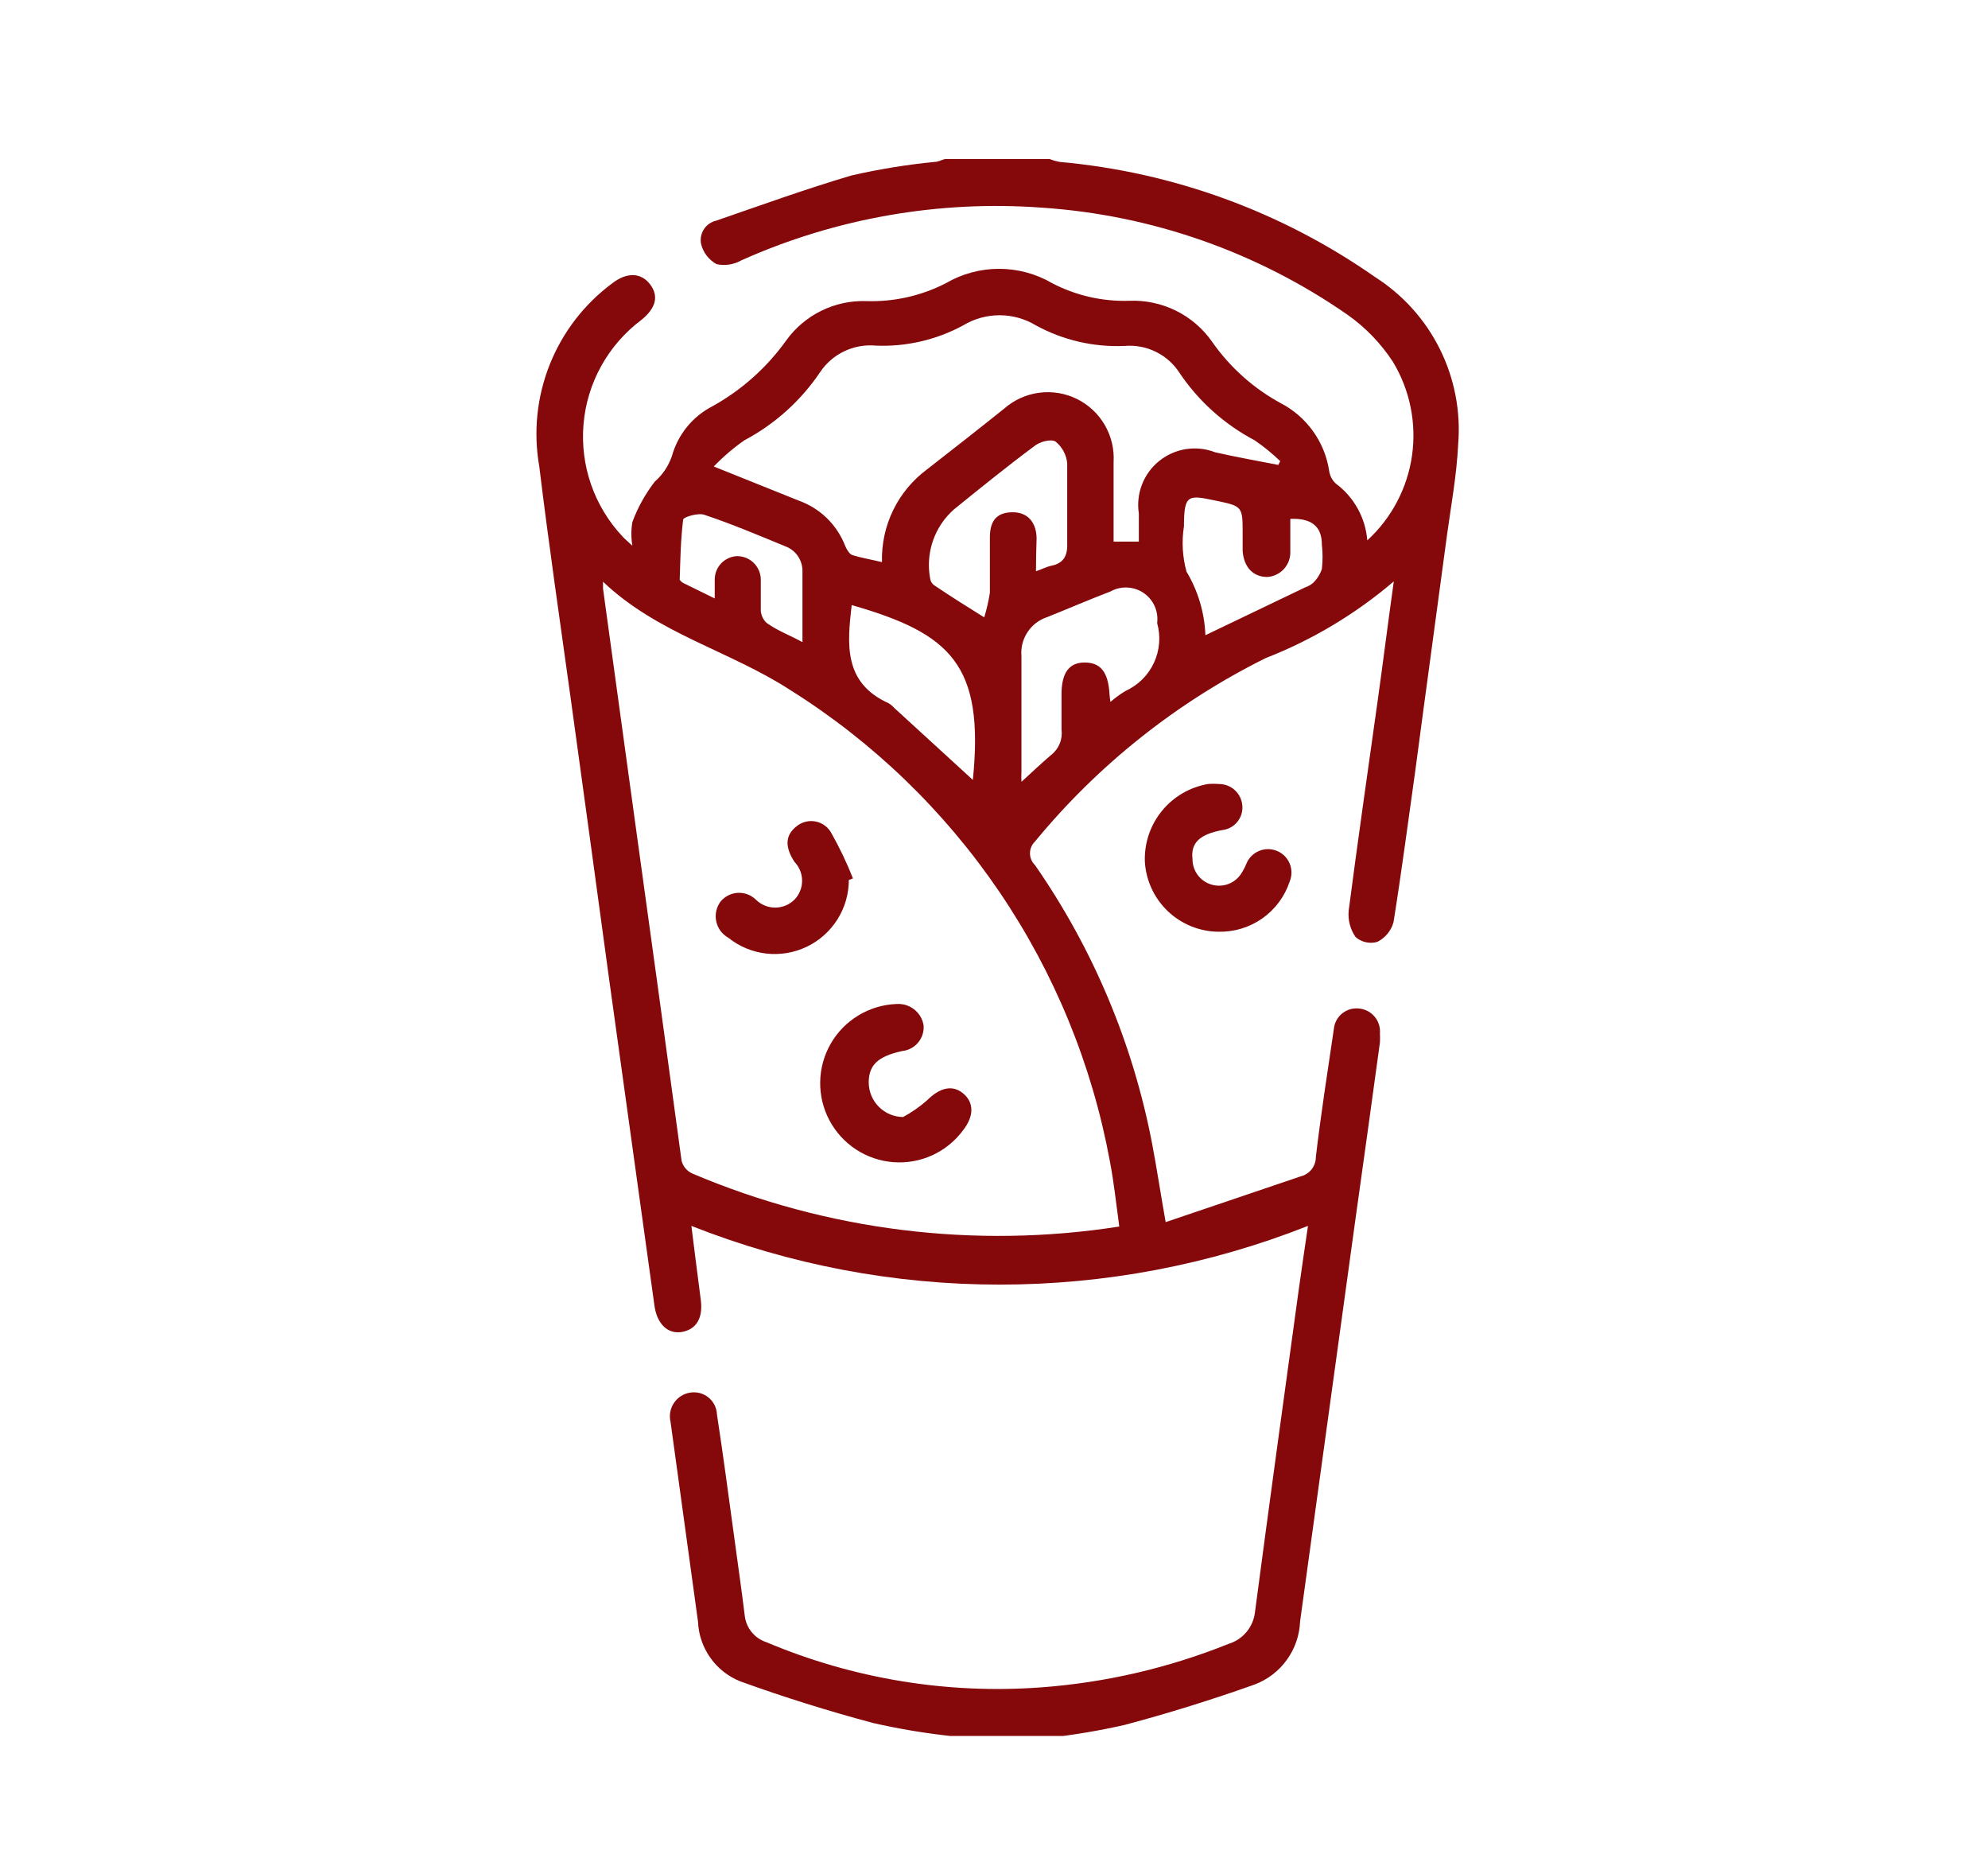 <?xml version="1.0" encoding="UTF-8"?> <svg xmlns="http://www.w3.org/2000/svg" width="63" height="59" viewBox="0 0 63 59" fill="none"><g clip-path="url(#clip0_5013_329)"><path d="M30.11 55C29.29 54.91 28.475 54.773 27.67 54.59C26.25 54.21 24.84 53.77 23.46 53.27C23.078 53.118 22.748 52.859 22.511 52.523C22.273 52.188 22.137 51.791 22.12 51.38L21.25 45.05C21.225 44.947 21.222 44.84 21.241 44.736C21.26 44.632 21.3 44.533 21.36 44.446C21.419 44.358 21.496 44.284 21.586 44.228C21.675 44.172 21.775 44.135 21.88 44.12C21.981 44.105 22.085 44.111 22.184 44.138C22.283 44.165 22.375 44.212 22.454 44.278C22.534 44.343 22.598 44.424 22.644 44.515C22.69 44.607 22.716 44.708 22.72 44.81C22.92 46.11 23.09 47.41 23.27 48.72C23.38 49.54 23.5 50.36 23.6 51.18C23.62 51.373 23.696 51.557 23.819 51.708C23.941 51.859 24.105 51.971 24.29 52.03C27.039 53.191 30.024 53.681 33 53.46C35.039 53.309 37.043 52.843 38.94 52.08C39.16 52.012 39.356 51.881 39.504 51.703C39.651 51.526 39.744 51.309 39.77 51.08C40.22 47.67 40.69 44.26 41.16 40.84C41.25 40.19 41.35 39.53 41.45 38.84C35.173 41.32 28.187 41.32 21.91 38.84C22.01 39.65 22.11 40.43 22.21 41.2C22.28 41.77 22.06 42.12 21.61 42.2C21.16 42.28 20.82 41.94 20.74 41.37L19.3 31C18.89 28 18.5 25.11 18.09 22.16C17.75 19.7 17.39 17.25 17.09 14.78C16.898 13.692 17.013 12.571 17.423 11.545C17.833 10.518 18.521 9.627 19.41 8.97C19.88 8.61 20.33 8.64 20.61 9.02C20.89 9.4 20.77 9.78 20.32 10.14C19.801 10.53 19.369 11.026 19.054 11.594C18.739 12.162 18.547 12.791 18.492 13.438C18.436 14.086 18.518 14.737 18.731 15.351C18.944 15.965 19.285 16.527 19.73 17C19.79 17.07 19.87 17.13 20.04 17.29C19.998 17.042 19.998 16.788 20.04 16.54C20.21 16.08 20.45 15.648 20.75 15.26C20.996 15.044 21.182 14.769 21.29 14.46C21.383 14.12 21.546 13.803 21.768 13.529C21.99 13.256 22.267 13.031 22.58 12.87C23.506 12.356 24.305 11.642 24.92 10.78C25.208 10.382 25.589 10.061 26.03 9.845C26.471 9.628 26.959 9.524 27.45 9.54C28.328 9.569 29.199 9.372 29.98 8.97C30.49 8.673 31.07 8.517 31.66 8.517C32.25 8.517 32.83 8.673 33.34 8.97C34.092 9.363 34.932 9.556 35.78 9.53C36.295 9.508 36.807 9.616 37.269 9.845C37.731 10.074 38.127 10.416 38.42 10.84C38.982 11.641 39.721 12.302 40.58 12.77C40.987 12.98 41.339 13.284 41.606 13.656C41.874 14.027 42.05 14.457 42.12 14.91C42.14 15.067 42.215 15.212 42.33 15.32C42.616 15.531 42.852 15.801 43.025 16.112C43.197 16.422 43.301 16.766 43.33 17.12C44.099 16.416 44.599 15.467 44.747 14.435C44.894 13.403 44.68 12.352 44.14 11.46C43.758 10.877 43.27 10.371 42.7 9.97C39.843 7.985 36.501 6.813 33.03 6.58C29.761 6.337 26.482 6.911 23.49 8.25C23.254 8.384 22.976 8.427 22.71 8.37C22.59 8.304 22.484 8.214 22.399 8.106C22.315 7.998 22.254 7.873 22.22 7.74C22.184 7.577 22.215 7.406 22.305 7.266C22.395 7.125 22.537 7.026 22.7 6.99C24.12 6.5 25.53 5.99 26.98 5.56C27.85 5.361 28.732 5.217 29.62 5.13C29.73 5.13 29.83 5.07 29.94 5.04H33.26C33.364 5.079 33.471 5.109 33.58 5.13C37.175 5.451 40.624 6.71 43.58 8.78C44.458 9.34 45.166 10.128 45.63 11.06C46.093 11.992 46.294 13.033 46.21 14.07C46.16 15.07 45.99 15.98 45.86 16.92C45.53 19.4 45.18 21.92 44.86 24.35C44.63 25.98 44.42 27.6 44.16 29.22C44.123 29.353 44.058 29.477 43.97 29.584C43.882 29.69 43.773 29.778 43.65 29.84C43.532 29.875 43.407 29.879 43.286 29.853C43.166 29.826 43.053 29.771 42.96 29.69C42.789 29.445 42.712 29.147 42.74 28.85C43.03 26.62 43.35 24.41 43.66 22.19C43.83 20.98 43.98 19.77 44.17 18.42C42.962 19.451 41.59 20.273 40.11 20.85C37.291 22.25 34.8 24.23 32.8 26.66C32.75 26.709 32.709 26.767 32.682 26.831C32.654 26.896 32.64 26.965 32.64 27.035C32.64 27.105 32.654 27.174 32.682 27.239C32.709 27.303 32.75 27.361 32.8 27.41C34.639 30.059 35.903 33.063 36.51 36.23C36.66 37.02 36.78 37.82 36.94 38.72L41.22 37.27C41.358 37.236 41.481 37.156 41.568 37.044C41.655 36.931 41.702 36.792 41.7 36.65C41.86 35.3 42.07 33.95 42.27 32.6C42.288 32.413 42.378 32.239 42.522 32.118C42.666 31.996 42.852 31.936 43.04 31.95C43.138 31.955 43.234 31.98 43.322 32.023C43.41 32.065 43.488 32.125 43.552 32.199C43.617 32.273 43.666 32.358 43.696 32.451C43.727 32.544 43.738 32.642 43.73 32.74C43.735 32.837 43.735 32.934 43.73 33.03C43.47 34.93 43.207 36.83 42.94 38.73L41.2 51.37C41.183 51.808 41.038 52.231 40.781 52.587C40.525 52.943 40.17 53.215 39.76 53.37C38.41 53.85 37.03 54.28 35.64 54.65C34.835 54.833 34.02 54.97 33.2 55.06L30.11 55ZM35.47 38.86C35.37 38.13 35.3 37.45 35.17 36.78C34.606 33.727 33.415 30.825 31.671 28.257C29.927 25.688 27.67 23.51 25.04 21.86C23.13 20.62 20.84 20.08 19.11 18.43V18.65L20.11 25.93C20.61 29.55 21.11 33.16 21.6 36.78C21.623 36.868 21.666 36.949 21.725 37.019C21.784 37.088 21.857 37.143 21.94 37.18C26.205 38.993 30.892 39.575 35.47 38.86ZM22.62 14.78L25.31 15.86C25.647 15.98 25.954 16.172 26.21 16.422C26.465 16.673 26.663 16.976 26.79 17.31C26.84 17.42 26.92 17.56 27.02 17.59C27.31 17.68 27.63 17.73 27.95 17.81C27.934 17.241 28.055 16.677 28.304 16.165C28.553 15.653 28.922 15.209 29.38 14.87C30.2 14.23 31.02 13.59 31.83 12.94C32.141 12.669 32.524 12.496 32.932 12.443C33.341 12.389 33.756 12.458 34.125 12.639C34.495 12.821 34.803 13.108 35.01 13.464C35.217 13.82 35.315 14.229 35.29 14.64C35.29 15.48 35.29 16.32 35.29 17.16H36.09V16.27C36.042 15.959 36.077 15.641 36.191 15.348C36.305 15.055 36.494 14.798 36.74 14.601C36.985 14.404 37.278 14.276 37.589 14.228C37.899 14.181 38.217 14.216 38.51 14.33C39.17 14.48 39.84 14.6 40.51 14.73L40.57 14.61C40.319 14.368 40.048 14.147 39.76 13.95C38.808 13.449 37.994 12.721 37.39 11.83C37.206 11.539 36.946 11.303 36.637 11.15C36.328 10.996 35.983 10.931 35.64 10.96C34.662 11.004 33.69 10.779 32.83 10.31C32.482 10.099 32.082 9.988 31.675 9.988C31.268 9.988 30.869 10.099 30.52 10.31C29.672 10.77 28.714 10.991 27.75 10.95C27.408 10.919 27.064 10.981 26.755 11.129C26.445 11.276 26.181 11.505 25.99 11.79C25.38 12.696 24.555 13.438 23.59 13.95C23.24 14.194 22.915 14.472 22.62 14.78ZM35.19 22.24C35.339 22.109 35.5 21.992 35.67 21.89C36.066 21.71 36.385 21.395 36.568 21C36.752 20.606 36.788 20.159 36.67 19.74C36.694 19.556 36.666 19.37 36.59 19.201C36.513 19.032 36.392 18.888 36.238 18.784C36.085 18.681 35.905 18.622 35.72 18.614C35.535 18.606 35.352 18.65 35.19 18.74C34.51 19 33.84 19.29 33.19 19.55C32.933 19.633 32.712 19.801 32.563 20.026C32.414 20.252 32.346 20.521 32.37 20.79C32.37 22.01 32.37 23.23 32.37 24.45C32.364 24.557 32.364 24.663 32.37 24.77C32.69 24.48 32.99 24.19 33.31 23.92C33.431 23.826 33.525 23.701 33.583 23.559C33.641 23.417 33.66 23.262 33.64 23.11C33.64 22.74 33.64 22.36 33.64 21.99C33.64 21.32 33.88 20.99 34.37 20.99C34.86 20.99 35.12 21.27 35.16 21.99C35.166 22.074 35.176 22.157 35.19 22.24ZM32.83 18.1C33.03 18.03 33.16 17.96 33.29 17.93C33.72 17.85 33.84 17.6 33.82 17.17C33.82 16.34 33.82 15.51 33.82 14.68C33.808 14.546 33.769 14.416 33.705 14.297C33.642 14.179 33.555 14.074 33.45 13.99C33.31 13.9 32.95 13.99 32.77 14.14C31.91 14.78 31.07 15.46 30.23 16.14C29.923 16.411 29.693 16.758 29.561 17.145C29.43 17.533 29.402 17.948 29.48 18.35C29.488 18.394 29.506 18.435 29.532 18.471C29.558 18.508 29.591 18.538 29.63 18.56C30.12 18.89 30.63 19.21 31.19 19.56C31.268 19.305 31.328 19.044 31.37 18.78C31.37 18.2 31.37 17.61 31.37 17.02C31.37 16.43 31.65 16.23 32.1 16.23C32.55 16.23 32.84 16.53 32.85 17.05C32.84 17.38 32.83 17.72 32.83 18.1ZM30.83 24.71C31.2 21.05 30.12 20.07 26.99 19.17C26.85 20.4 26.72 21.63 28.16 22.28C28.227 22.321 28.288 22.372 28.34 22.43L30.83 24.71ZM38.19 20.13L41.36 18.61C41.451 18.579 41.536 18.532 41.61 18.47C41.737 18.348 41.833 18.197 41.89 18.03C41.92 17.771 41.92 17.509 41.89 17.25C41.89 16.67 41.55 16.41 40.89 16.44V16.92C40.89 17.1 40.89 17.28 40.89 17.46C40.901 17.665 40.83 17.867 40.694 18.02C40.557 18.174 40.365 18.267 40.16 18.28C39.72 18.28 39.42 17.98 39.38 17.46C39.38 17.28 39.38 17.1 39.38 16.92C39.38 16.04 39.38 16.04 38.52 15.86C37.66 15.68 37.52 15.65 37.52 16.67C37.444 17.15 37.471 17.641 37.6 18.11C37.967 18.722 38.173 19.417 38.2 20.13H38.19ZM25.43 20.35V18.11C25.435 17.937 25.385 17.767 25.288 17.623C25.192 17.48 25.052 17.37 24.89 17.31C24.04 16.96 23.19 16.6 22.32 16.31C22.13 16.24 21.66 16.38 21.65 16.46C21.57 17.09 21.56 17.74 21.54 18.37C21.54 18.37 21.6 18.45 21.65 18.47L22.65 18.96C22.65 18.7 22.65 18.53 22.65 18.36C22.65 18.171 22.722 17.988 22.852 17.851C22.983 17.713 23.161 17.63 23.35 17.62C23.547 17.617 23.738 17.692 23.88 17.829C24.022 17.966 24.105 18.153 24.11 18.35C24.11 18.69 24.11 19.03 24.11 19.35C24.12 19.5 24.189 19.64 24.3 19.74C24.67 20 25.02 20.12 25.44 20.35H25.43Z" fill="#85080A"></path><path d="M38.62 29.52C38.019 29.516 37.443 29.283 37.008 28.869C36.574 28.454 36.313 27.89 36.28 27.29C36.262 26.709 36.454 26.141 36.822 25.691C37.189 25.241 37.707 24.939 38.28 24.84C38.393 24.83 38.507 24.83 38.62 24.84C38.808 24.837 38.99 24.905 39.129 25.032C39.269 25.158 39.355 25.333 39.37 25.52C39.387 25.708 39.329 25.895 39.209 26.041C39.09 26.187 38.917 26.28 38.73 26.3C38.04 26.43 37.73 26.69 37.79 27.21C37.788 27.39 37.843 27.566 37.948 27.712C38.053 27.858 38.202 27.966 38.374 28.021C38.545 28.076 38.729 28.074 38.9 28.017C39.07 27.959 39.217 27.848 39.32 27.7C39.392 27.593 39.452 27.479 39.5 27.36C39.575 27.178 39.72 27.034 39.902 26.959C40.084 26.884 40.288 26.884 40.47 26.96C40.652 27.036 40.796 27.18 40.871 27.362C40.946 27.544 40.945 27.748 40.87 27.93C40.714 28.401 40.411 28.809 40.007 29.095C39.602 29.381 39.115 29.53 38.62 29.52Z" fill="#85080A"></path><path d="M28.62 35.39C28.892 35.243 29.147 35.065 29.38 34.86C29.78 34.46 30.18 34.36 30.52 34.64C30.86 34.92 30.88 35.35 30.52 35.81C30.268 36.151 29.933 36.423 29.548 36.6C29.162 36.777 28.738 36.853 28.315 36.821C27.892 36.789 27.483 36.651 27.128 36.419C26.773 36.187 26.483 35.868 26.284 35.493C26.085 35.119 25.985 34.7 25.992 34.275C25.999 33.851 26.114 33.436 26.325 33.068C26.537 32.7 26.838 32.392 27.201 32.172C27.563 31.952 27.976 31.827 28.4 31.81C28.604 31.793 28.807 31.853 28.969 31.979C29.13 32.105 29.238 32.288 29.27 32.49C29.284 32.687 29.221 32.882 29.094 33.033C28.967 33.184 28.787 33.28 28.59 33.3C27.81 33.47 27.53 33.75 27.53 34.3C27.533 34.588 27.648 34.864 27.852 35.068C28.056 35.272 28.332 35.388 28.62 35.39Z" fill="#85080A"></path><path d="M26.9 27.88C26.899 28.323 26.774 28.756 26.538 29.13C26.301 29.505 25.964 29.805 25.565 29.996C25.166 30.187 24.721 30.262 24.281 30.211C23.842 30.16 23.425 29.987 23.08 29.71C22.984 29.656 22.9 29.582 22.834 29.494C22.768 29.405 22.722 29.304 22.699 29.196C22.675 29.088 22.674 28.977 22.697 28.869C22.72 28.761 22.765 28.659 22.83 28.57C22.896 28.488 22.979 28.42 23.072 28.372C23.166 28.323 23.269 28.295 23.374 28.288C23.48 28.282 23.585 28.297 23.684 28.333C23.784 28.37 23.874 28.427 23.95 28.5C24.113 28.663 24.334 28.755 24.565 28.755C24.796 28.755 25.017 28.663 25.18 28.5C25.333 28.34 25.419 28.127 25.419 27.905C25.419 27.683 25.333 27.47 25.18 27.31C24.87 26.84 24.88 26.47 25.23 26.19C25.314 26.117 25.414 26.065 25.522 26.037C25.63 26.009 25.742 26.006 25.851 26.028C25.96 26.05 26.063 26.097 26.151 26.165C26.239 26.233 26.31 26.32 26.36 26.42C26.615 26.874 26.839 27.345 27.03 27.83L26.9 27.88Z" fill="#85080A"></path></g><defs><clipPath id="clip0_5013_329"><rect width="29.33" height="50" fill="white" transform="translate(17 5)"></rect></clipPath></defs></svg> 